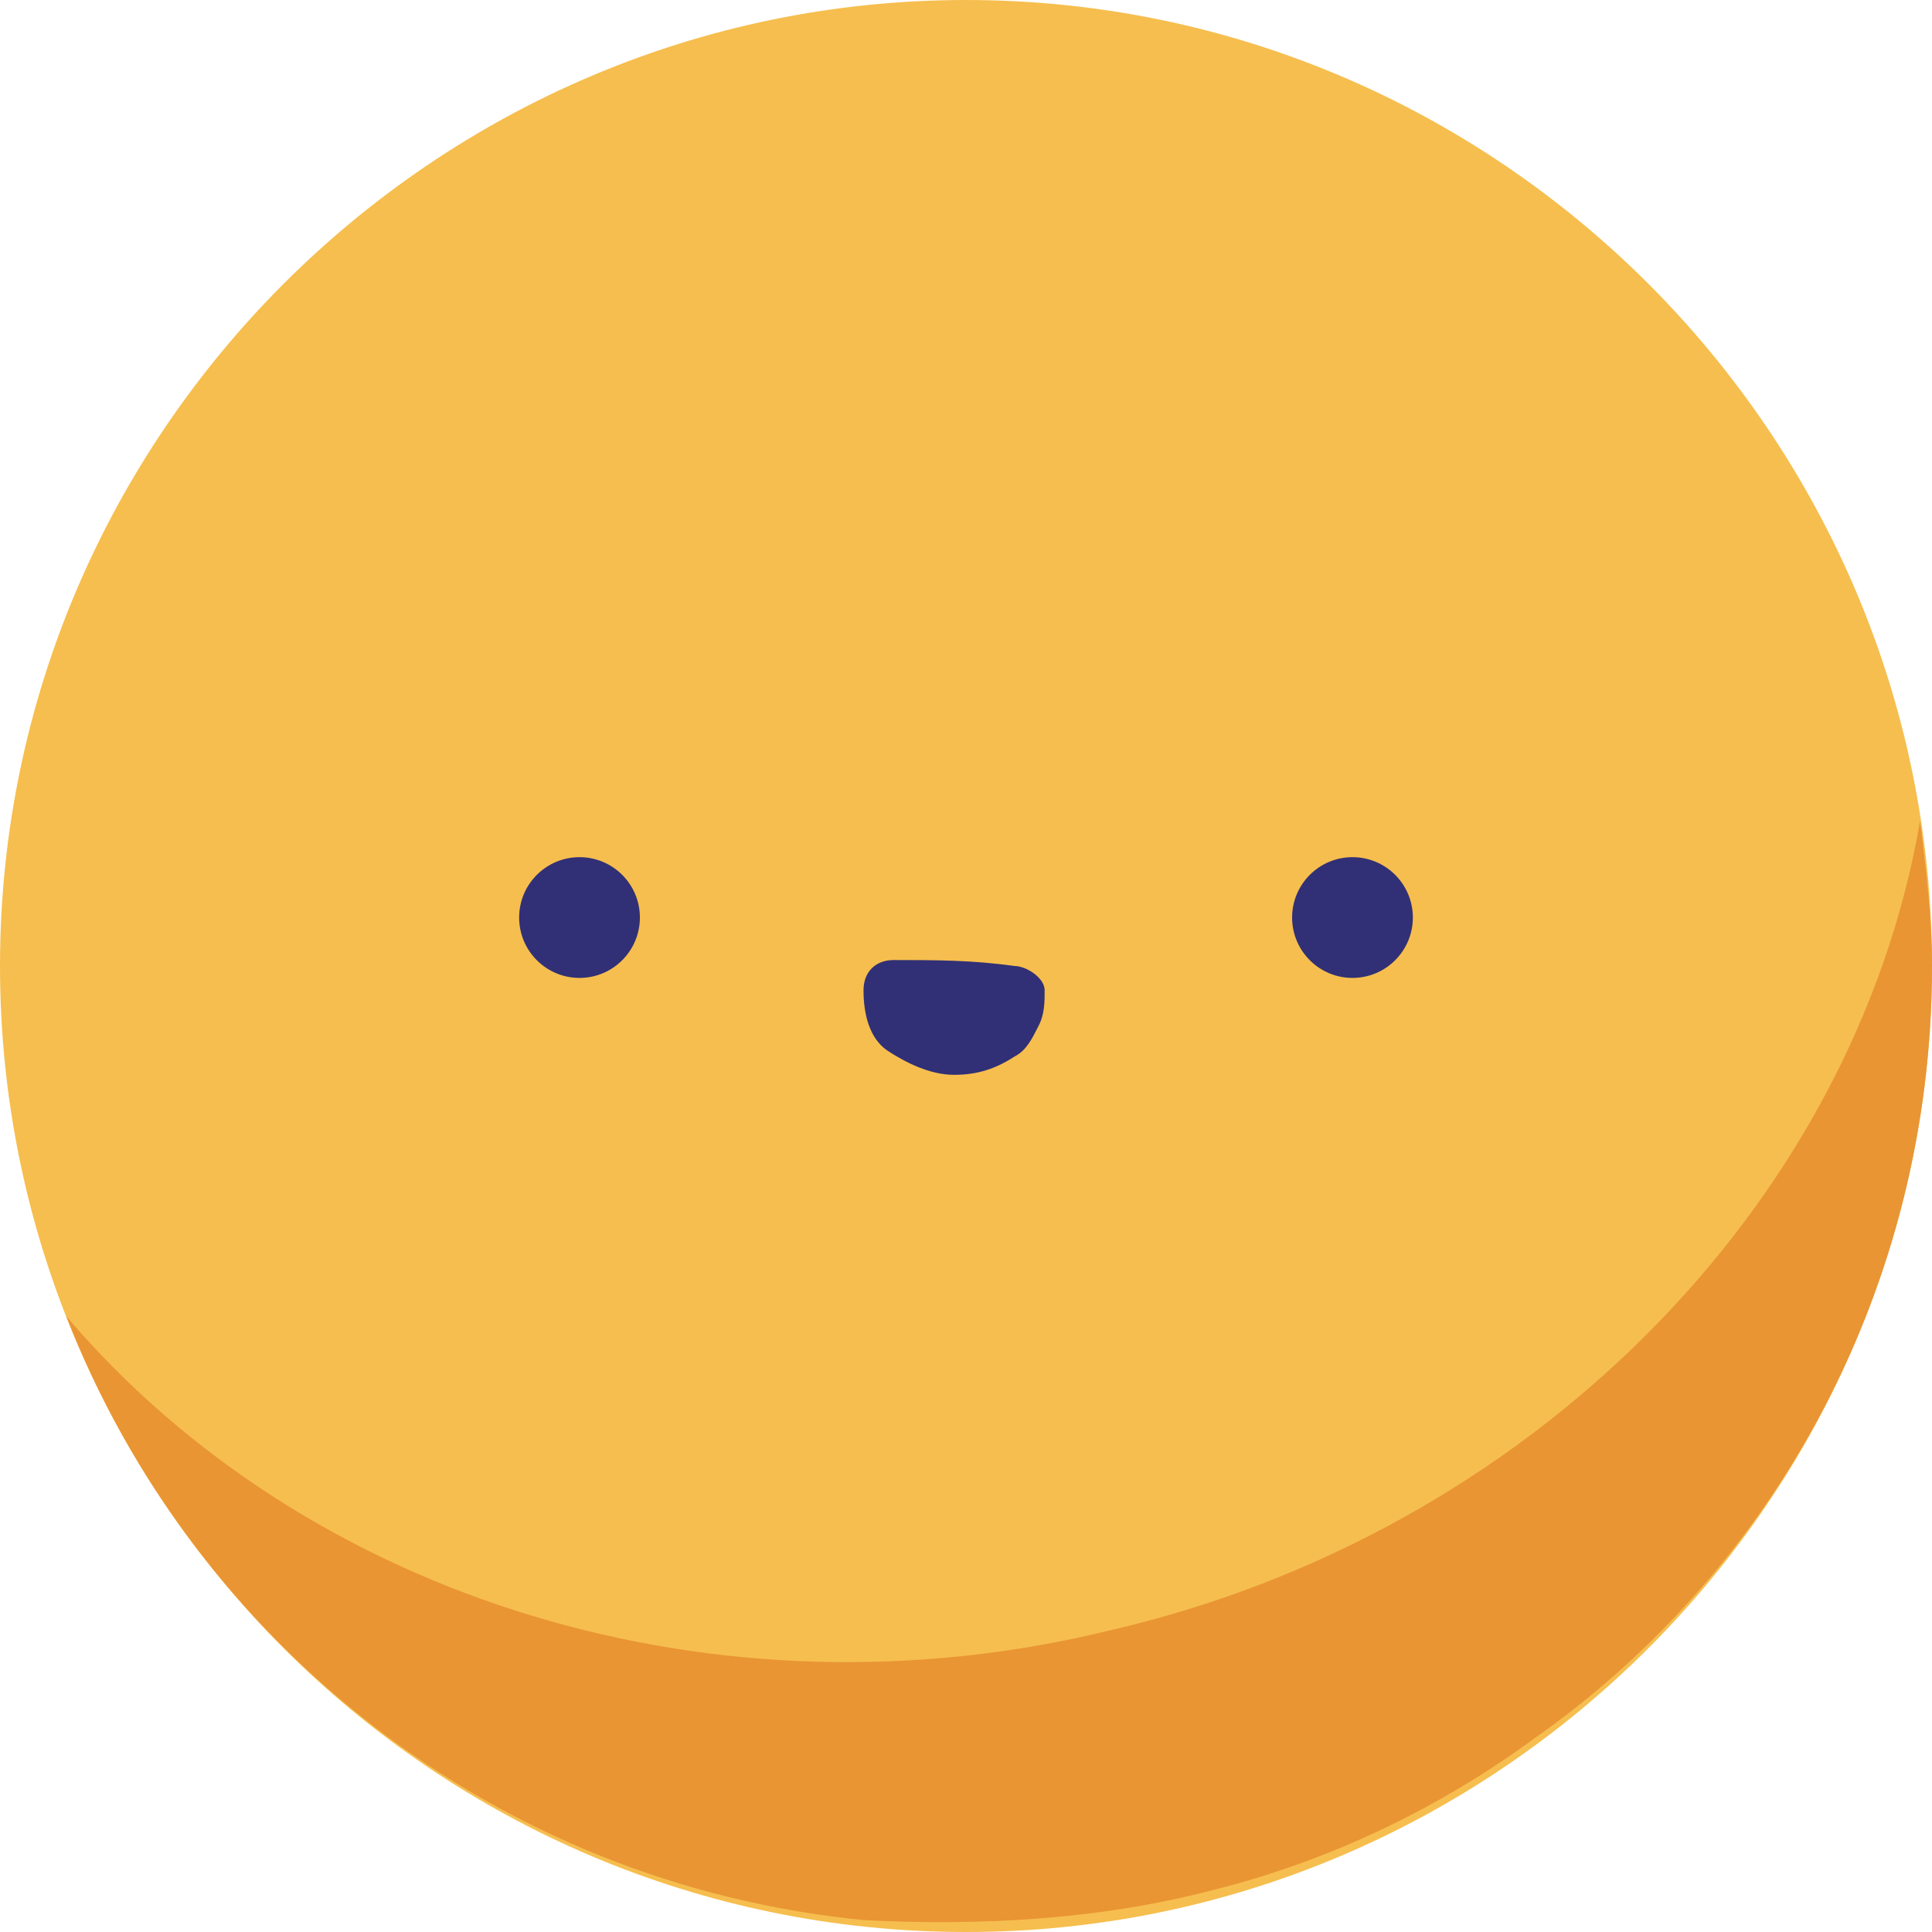 <?xml version="1.0" encoding="UTF-8"?>
<svg xmlns="http://www.w3.org/2000/svg" xmlns:xlink="http://www.w3.org/1999/xlink" width="24" height="24" viewBox="0 0 24 24">
<path fill-rule="nonzero" fill="rgb(96.471%, 74.51%, 30.588%)" fill-opacity="1" d="M 12 24 C 18.602 24 24 18.602 24 12 C 24 5.398 18.602 0 12 0 C 5.398 0 0 5.398 0 12 C 0 18.602 5.398 24 12 24 Z M 12 24 "/>
<path fill-rule="nonzero" fill="rgb(91.373%, 58.431%, 20.392%)" fill-opacity="1" d="M 23.852 10.199 C 23.023 15 18.977 19.051 13.801 20.25 C 8.926 21.449 3.824 19.875 0.824 16.352 C 2.398 20.398 6.148 23.398 10.727 23.852 C 12.148 23.926 13.648 23.852 15.074 23.477 C 16.574 23.102 17.926 22.426 19.051 21.602 C 22.051 19.5 24 15.977 24 12 C 24 11.398 23.926 10.801 23.852 10.199 Z M 23.852 10.199 "/>
<path fill-rule="nonzero" fill="rgb(19.216%, 18.824%, 46.275%)" fill-opacity="1" d="M 7.949 11.398 C 7.949 11.812 7.613 12.148 7.199 12.148 C 6.785 12.148 6.449 11.812 6.449 11.398 C 6.449 10.984 6.785 10.648 7.199 10.648 C 7.613 10.648 7.949 10.984 7.949 11.398 Z M 7.949 11.398 "/>
<path fill-rule="nonzero" fill="rgb(19.216%, 18.824%, 46.275%)" fill-opacity="1" d="M 17.551 11.398 C 17.551 11.812 17.215 12.148 16.801 12.148 C 16.387 12.148 16.051 11.812 16.051 11.398 C 16.051 10.984 16.387 10.648 16.801 10.648 C 17.215 10.648 17.551 10.984 17.551 11.398 Z M 17.551 11.398 "/>
<path fill-rule="nonzero" fill="rgb(19.216%, 18.824%, 46.275%)" fill-opacity="1" d="M 11.102 11.926 C 10.875 11.926 10.727 12.074 10.727 12.301 C 10.727 12.602 10.801 12.898 11.023 13.051 C 11.25 13.199 11.551 13.352 11.852 13.352 C 12.148 13.352 12.375 13.273 12.602 13.125 C 12.75 13.051 12.824 12.898 12.898 12.75 C 12.977 12.602 12.977 12.449 12.977 12.301 C 12.977 12.148 12.75 12 12.602 12 C 12.074 11.926 11.625 11.926 11.102 11.926 "/>
</svg>
